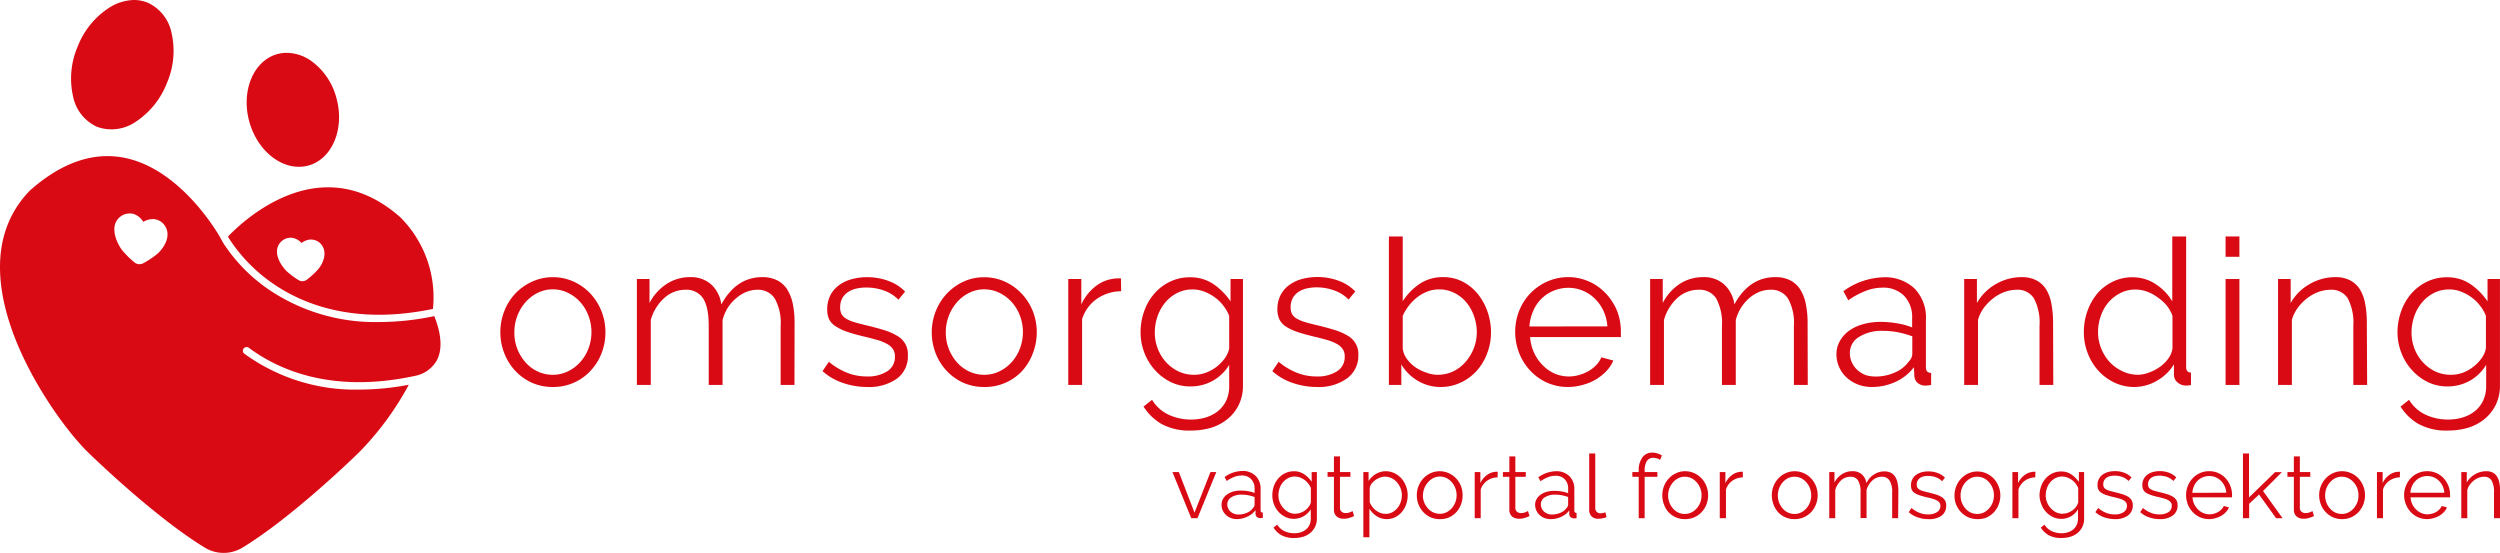 <svg id="Layer_1" data-name="Layer 1" xmlns="http://www.w3.org/2000/svg" viewBox="0 0 479.28 105.94"><defs><style>.cls-1{fill:#da0a15;}</style></defs><title>horizontal_red_inkl_tagline</title><path class="cls-1" d="M83.26,60.6c1.42,3.6,1.57,6.48.45,8.55a6.14,6.14,0,0,1-4,2.88c-15.84,3.46-26.15-1-32-5.35a.71.71,0,0,0-1,.14.69.69,0,0,0,.15,1,36.11,36.11,0,0,0,22,6.87,50.89,50.89,0,0,0,9.51-.93A56.75,56.75,0,0,1,69,86.55C67.71,87.84,55.82,99.32,46.46,105a6.94,6.94,0,0,1-7.17,0C29.93,99.32,18,87.84,16.71,86.55,13.52,83.44,7,75,3.13,65.46-.3,57-2.65,45.16,5.73,36.53c5.91-5.24,11.88-7.38,17.74-6.35,11.36,2,18.71,15.28,18.79,15.42l.11.21.37.68,0,0a31.83,31.83,0,0,0,8.89,9.09A36.41,36.41,0,0,0,72.7,61.74,51.61,51.61,0,0,0,83.26,60.6ZM30.06,48.75C31,48,33.26,45.3,31.41,43l0,0a2.85,2.85,0,0,0-2.07-1,3.5,3.5,0,0,0-1.87.54A3.46,3.46,0,0,0,25.56,41a3,3,0,0,0-2.62.64l0,0c-2.17,1.87-.33,5.38.58,6.45a17.41,17.41,0,0,0,2.33,2.27,1.53,1.53,0,0,0,.89.29,1.55,1.55,0,0,0,.66-.15A17.53,17.53,0,0,0,30.06,48.75Z"/><path class="cls-1" d="M76.76,41.67A21.66,21.66,0,0,1,83,59.22c-14.92,3.12-24.83-.86-30.54-4.77a30.63,30.63,0,0,1-8.77-9.08c1.6-1.69,8.87-8.84,18-9.42C67,35.6,72.1,37.53,76.76,41.67ZM60.84,51.79c1.1-1.17,2.19-3.62.48-5.22l0,0a2.62,2.62,0,0,0-2-.63,3.21,3.21,0,0,0-1.52.65,3,3,0,0,0-1.78-1,2.64,2.64,0,0,0-2.25.87l0,0c-1.83,2.06.57,5,1.26,5.6a14.68,14.68,0,0,0,2.28,1.68,1.34,1.34,0,0,0,.67.17,1.42,1.42,0,0,0,.77-.23A15.17,15.17,0,0,0,60.84,51.79Z"/><path class="cls-1" d="M64.48,18.73c1.65,5.9-.75,11.73-5.34,13s-9.68-2.46-11.33-8.36.76-11.72,5.35-13A6.87,6.87,0,0,1,55,10.13a8.26,8.26,0,0,1,4.85,1.69A12.71,12.71,0,0,1,64.48,18.73Z"/><path class="cls-1" d="M32.9,6.37a15.47,15.47,0,0,1-.9,9.54,15.59,15.59,0,0,1-6,7.45,8.17,8.17,0,0,1-7.4.95A8.13,8.13,0,0,1,14,18.45a15.51,15.51,0,0,1,.9-9.55,15.5,15.5,0,0,1,6.05-7.43A9.13,9.13,0,0,1,25.68,0,6.87,6.87,0,0,1,28.3.51,8.11,8.11,0,0,1,32.9,6.37Z"/><path class="cls-1" d="M228.38,99.35l-3.61-8.85H226l3,7.78,3.06-7.78h1.12l-3.61,8.85Z"/><path class="cls-1" d="M237.13,99.52a3.15,3.15,0,0,1-1.16-.21,2.94,2.94,0,0,1-.94-.59,2.61,2.61,0,0,1-.84-2,2.18,2.18,0,0,1,.27-1.07,2.7,2.7,0,0,1,.77-.85,4,4,0,0,1,1.17-.56,5.45,5.45,0,0,1,1.5-.19,8.22,8.22,0,0,1,1.38.12,6,6,0,0,1,1.24.34v-.8a2.54,2.54,0,0,0-.67-1.86,2.41,2.41,0,0,0-1.83-.69,4,4,0,0,0-1.4.27,6.83,6.83,0,0,0-1.44.78l-.41-.76a6,6,0,0,1,3.33-1.16,3.55,3.55,0,0,1,2.62.94,3.42,3.42,0,0,1,.95,2.58v4c0,.31.14.47.43.47v1a2.24,2.24,0,0,1-.45.05,1,1,0,0,1-.68-.22.81.81,0,0,1-.27-.61l0-.7a4,4,0,0,1-1.54,1.23A4.78,4.78,0,0,1,237.13,99.52Zm.27-.88a4.07,4.07,0,0,0,1.66-.34,2.73,2.73,0,0,0,1.15-.9,1,1,0,0,0,.23-.33.88.88,0,0,0,.08-.34V95.29a7.14,7.14,0,0,0-1.2-.34,6.75,6.75,0,0,0-1.27-.12,3.54,3.54,0,0,0-2,.51,1.55,1.55,0,0,0-.76,1.34,1.8,1.8,0,0,0,.16.77,2,2,0,0,0,.44.62,2.15,2.15,0,0,0,.67.41A2.12,2.12,0,0,0,237.4,98.64Z"/><path class="cls-1" d="M248.07,99.47a3.71,3.71,0,0,1-1.68-.38,4.46,4.46,0,0,1-1.31-1,4.68,4.68,0,0,1-.86-1.45,4.8,4.8,0,0,1-.3-1.68,5.46,5.46,0,0,1,.29-1.76,4.46,4.46,0,0,1,.85-1.47,4,4,0,0,1,1.3-1,3.69,3.69,0,0,1,1.67-.38,3.39,3.39,0,0,1,2,.57,5.44,5.44,0,0,1,1.43,1.44V90.5h1v8.89a3.64,3.64,0,0,1-.35,1.62,3.51,3.51,0,0,1-.94,1.18,4,4,0,0,1-1.37.72,6.14,6.14,0,0,1-1.68.23,4.88,4.88,0,0,1-2.46-.54,4.34,4.34,0,0,1-1.52-1.46l.72-.56a3.28,3.28,0,0,0,1.39,1.25,4.51,4.51,0,0,0,1.87.4,4.16,4.16,0,0,0,1.23-.18,3.14,3.14,0,0,0,1-.53,2.51,2.51,0,0,0,.69-.88,2.91,2.91,0,0,0,.25-1.25V97.64a3.82,3.82,0,0,1-3.24,1.83Zm.32-1a2.69,2.69,0,0,0,1-.19,3.1,3.1,0,0,0,.89-.5,3.16,3.16,0,0,0,.67-.7,2.11,2.11,0,0,0,.36-.8V93.57a3.26,3.26,0,0,0-.51-.88,3.45,3.45,0,0,0-.73-.7,4,4,0,0,0-.87-.46,2.89,2.89,0,0,0-.95-.17,2.75,2.75,0,0,0-1.33.32,3.31,3.31,0,0,0-1,.82,3.7,3.7,0,0,0-.62,1.16,4.18,4.18,0,0,0-.21,1.31,3.6,3.6,0,0,0,1,2.49,3.45,3.45,0,0,0,1,.76A2.9,2.9,0,0,0,248.39,98.5Z"/><path class="cls-1" d="M259.61,98.93l-.3.13a3.28,3.28,0,0,1-.45.17,5.25,5.25,0,0,1-.58.16,3.66,3.66,0,0,1-.68.06,2.34,2.34,0,0,1-.71-.1,1.71,1.71,0,0,1-.6-.31,1.61,1.61,0,0,1-.41-.54,1.73,1.73,0,0,1-.15-.75V91.41h-1.22V90.5h1.22v-3h1.16v3h2v.91h-2v6a.9.9,0,0,0,.35.72,1.15,1.15,0,0,0,.72.23,2.14,2.14,0,0,0,.87-.16,4.1,4.1,0,0,0,.47-.23Z"/><path class="cls-1" d="M265.91,99.52a3.53,3.53,0,0,1-2-.57,4.59,4.59,0,0,1-1.38-1.43V103h-1.16V90.5h1v1.71a4.34,4.34,0,0,1,1.41-1.35,3.75,3.75,0,0,1,3.57-.13,4.38,4.38,0,0,1,1.33,1,4.86,4.86,0,0,1,.87,1.48,4.76,4.76,0,0,1,.32,1.71,5.43,5.43,0,0,1-.29,1.77,4.55,4.55,0,0,1-.83,1.46,4,4,0,0,1-1.27,1A3.71,3.71,0,0,1,265.91,99.52Zm-.32-1a2.8,2.8,0,0,0,1.3-.3,3.3,3.3,0,0,0,1-.81,3.76,3.76,0,0,0,.64-1.14,3.93,3.93,0,0,0,.22-1.32,3.71,3.71,0,0,0-.95-2.5,3.2,3.2,0,0,0-1-.78,3.06,3.06,0,0,0-1.31-.29,2.63,2.63,0,0,0-.92.18,3.7,3.7,0,0,0-.9.48,3.38,3.38,0,0,0-.72.69,1.92,1.92,0,0,0-.36.85v2.71a3.77,3.77,0,0,0,.52.89,3.36,3.36,0,0,0,.71.7,3.28,3.28,0,0,0,.86.47A2.58,2.58,0,0,0,265.59,98.5Z"/><path class="cls-1" d="M276,99.52a4.23,4.23,0,0,1-1.76-.36,4.37,4.37,0,0,1-1.39-1,4.56,4.56,0,0,1-.91-1.46,4.93,4.93,0,0,1-.32-1.75,4.8,4.8,0,0,1,.33-1.77,4.7,4.7,0,0,1,.92-1.46,4.45,4.45,0,0,1,1.38-1,4.24,4.24,0,0,1,3.51,0,4.42,4.42,0,0,1,1.4,1,4.7,4.7,0,0,1,.92,1.46A4.8,4.8,0,0,1,280.4,95a4.73,4.73,0,0,1-.33,1.75,4.37,4.37,0,0,1-.9,1.46,4.42,4.42,0,0,1-1.4,1A4.32,4.32,0,0,1,276,99.52ZM272.78,95a3.74,3.74,0,0,0,1,2.5,3,3,0,0,0,2.26,1,2.79,2.79,0,0,0,1.25-.28,3.25,3.25,0,0,0,1-.76,3.64,3.64,0,0,0,.7-1.13,3.79,3.79,0,0,0,.26-1.4,3.72,3.72,0,0,0-.26-1.38,3.47,3.47,0,0,0-.7-1.14,3.13,3.13,0,0,0-1-.77,2.91,2.91,0,0,0-2.49,0,3.47,3.47,0,0,0-1,.78,3.84,3.84,0,0,0-1,2.55Z"/><path class="cls-1" d="M287.1,91.52a3.56,3.56,0,0,0-2,.64,3.28,3.28,0,0,0-1.23,1.68v5.51h-1.15V90.5h1.08v2.12a4,4,0,0,1,1.33-1.6,3.12,3.12,0,0,1,1.78-.58l.23,0Z"/><path class="cls-1" d="M293.23,98.93l-.29.13a4.05,4.05,0,0,1-.46.17,5.71,5.71,0,0,1-.57.16,3.82,3.82,0,0,1-.68.06,2.46,2.46,0,0,1-.72-.1,1.75,1.75,0,0,1-.59-.31,1.49,1.49,0,0,1-.41-.54,1.73,1.73,0,0,1-.15-.75V91.41h-1.23V90.5h1.23v-3h1.15v3h2v.91h-2v6a.9.9,0,0,0,.35.72,1.15,1.15,0,0,0,.72.23,2.14,2.14,0,0,0,.87-.16,3.71,3.71,0,0,0,.48-.23Z"/><path class="cls-1" d="M297.24,99.52a3.15,3.15,0,0,1-1.16-.21,2.79,2.79,0,0,1-.93-.59,2.53,2.53,0,0,1-.62-.87,2.65,2.65,0,0,1-.23-1.08,2.09,2.09,0,0,1,.28-1.07,2.55,2.55,0,0,1,.76-.85,4,4,0,0,1,1.17-.56,5.5,5.5,0,0,1,1.5-.19,8.22,8.22,0,0,1,1.38.12,6,6,0,0,1,1.24.34v-.8A2.54,2.54,0,0,0,300,91.9a2.41,2.41,0,0,0-1.83-.69,3.9,3.9,0,0,0-1.39.27,6.65,6.65,0,0,0-1.45.78l-.41-.76a6,6,0,0,1,3.33-1.16,3.55,3.55,0,0,1,2.62.94,3.42,3.42,0,0,1,.95,2.58v4c0,.31.15.47.43.47v1a2.16,2.16,0,0,1-.44.05,1,1,0,0,1-.69-.22.85.85,0,0,1-.27-.61l0-.7a4,4,0,0,1-1.54,1.23A4.78,4.78,0,0,1,297.24,99.52Zm.28-.88a4.06,4.06,0,0,0,1.65-.34,2.73,2.73,0,0,0,1.15-.9,1,1,0,0,0,.23-.33.88.88,0,0,0,.08-.34V95.29a7.14,7.14,0,0,0-1.2-.34,6.67,6.67,0,0,0-1.27-.12,3.54,3.54,0,0,0-2,.51,1.55,1.55,0,0,0-.76,1.34,1.8,1.8,0,0,0,.16.77,2,2,0,0,0,.44.62,2.15,2.15,0,0,0,.67.41A2.13,2.13,0,0,0,297.52,98.64Z"/><path class="cls-1" d="M304.67,86.94h1.16V97.35a1.06,1.06,0,0,0,.27.77,1,1,0,0,0,.77.28,2.69,2.69,0,0,0,.44-.05,2.89,2.89,0,0,0,.47-.14l.21.94a4.72,4.72,0,0,1-1.6.3,1.74,1.74,0,0,1-1.26-.45,1.71,1.71,0,0,1-.46-1.26Z"/><path class="cls-1" d="M314.16,99.35V91.41h-1.22V90.5h1.22v-.24a4.14,4.14,0,0,1,.7-2.56,2.24,2.24,0,0,1,1.9-.93,3.2,3.2,0,0,1,1,.16,2.91,2.91,0,0,1,.85.4l-.36.84a1.51,1.51,0,0,0-.58-.29,2.5,2.5,0,0,0-.71-.11,1.4,1.4,0,0,0-1.24.63,3.29,3.29,0,0,0-.42,1.82v.28h2.44v.91h-2.44v7.94Z"/><path class="cls-1" d="M323,99.52a4.24,4.24,0,0,1-1.77-.36,4.49,4.49,0,0,1-1.39-1A4.56,4.56,0,0,1,319,96.7a4.93,4.93,0,0,1-.32-1.75,4.8,4.8,0,0,1,.33-1.77,4.7,4.7,0,0,1,.92-1.46,4.37,4.37,0,0,1,1.39-1,4,4,0,0,1,1.75-.38,4.15,4.15,0,0,1,1.76.38,4.49,4.49,0,0,1,1.39,1,4.7,4.7,0,0,1,.92,1.46,4.8,4.8,0,0,1,.33,1.77,4.93,4.93,0,0,1-.32,1.75,4.56,4.56,0,0,1-.91,1.46,4.42,4.42,0,0,1-1.4,1A4.31,4.31,0,0,1,323,99.52ZM319.8,95a3.74,3.74,0,0,0,.95,2.5,3,3,0,0,0,1,.76,2.93,2.93,0,0,0,1.25.27,2.82,2.82,0,0,0,1.25-.28,3.32,3.32,0,0,0,1-.76,3.64,3.64,0,0,0,.7-1.13,3.79,3.79,0,0,0,.26-1.4,3.72,3.72,0,0,0-.26-1.38,3.47,3.47,0,0,0-.7-1.14,3.2,3.2,0,0,0-1-.77,3,3,0,0,0-1.25-.28,2.86,2.86,0,0,0-1.24.28,3.23,3.23,0,0,0-1,.78,3.69,3.69,0,0,0-.7,1.14A3.88,3.88,0,0,0,319.8,95Z"/><path class="cls-1" d="M334.12,91.52a3.58,3.58,0,0,0-2,.64,3.28,3.28,0,0,0-1.23,1.68v5.51H329.7V90.5h1.08v2.12a4.13,4.13,0,0,1,1.33-1.6,3.13,3.13,0,0,1,1.79-.58l.22,0Z"/><path class="cls-1" d="M344,99.52a4.23,4.23,0,0,1-1.76-.36,4.37,4.37,0,0,1-1.39-1A4.56,4.56,0,0,1,340,96.7a4.93,4.93,0,0,1-.32-1.75,4.8,4.8,0,0,1,.33-1.77,4.7,4.7,0,0,1,.92-1.46,4.45,4.45,0,0,1,1.38-1,4.24,4.24,0,0,1,3.51,0,4.42,4.42,0,0,1,1.4,1,4.7,4.7,0,0,1,.92,1.46,4.8,4.8,0,0,1,.33,1.77,4.73,4.73,0,0,1-.33,1.75,4.37,4.37,0,0,1-.9,1.46,4.53,4.53,0,0,1-1.4,1A4.32,4.32,0,0,1,344,99.52ZM340.83,95a3.74,3.74,0,0,0,.95,2.5,2.85,2.85,0,0,0,1,.76,2.91,2.91,0,0,0,1.24.27,2.79,2.79,0,0,0,1.25-.28,3.25,3.25,0,0,0,1-.76,3.64,3.64,0,0,0,.7-1.13,3.79,3.79,0,0,0,.26-1.4,3.72,3.72,0,0,0-.26-1.38,3.47,3.47,0,0,0-.7-1.14,3.13,3.13,0,0,0-1-.77,2.91,2.91,0,0,0-2.49,0,3.47,3.47,0,0,0-1,.78,3.84,3.84,0,0,0-.95,2.55Z"/><path class="cls-1" d="M363.9,99.35h-1.15V94.41a4.1,4.1,0,0,0-.5-2.28,1.64,1.64,0,0,0-1.46-.73,2.56,2.56,0,0,0-1,.18,2.93,2.93,0,0,0-.83.53,3.53,3.53,0,0,0-.67.81,3.83,3.83,0,0,0-.45,1v5.4h-1.15V94.41a4.24,4.24,0,0,0-.48-2.3,1.62,1.62,0,0,0-1.46-.71,2.65,2.65,0,0,0-1.79.69,4,4,0,0,0-1.12,1.84v5.42h-1.15V90.5h1v2a4.17,4.17,0,0,1,1.43-1.59,3.53,3.53,0,0,1,2-.57A2.53,2.53,0,0,1,357,91a2.77,2.77,0,0,1,.82,1.65,3.79,3.79,0,0,1,3.42-2.28,2.74,2.74,0,0,1,1.27.27,2.22,2.22,0,0,1,.83.78,3.59,3.59,0,0,1,.46,1.21,8.25,8.25,0,0,1,.14,1.57Z"/><path class="cls-1" d="M369.63,99.52a6.08,6.08,0,0,1-2-.34,4.69,4.69,0,0,1-1.7-1l.52-.79a5.61,5.61,0,0,0,1.53.92,4.29,4.29,0,0,0,1.65.31,3,3,0,0,0,1.71-.44A1.37,1.37,0,0,0,372,97a1.1,1.1,0,0,0-.17-.62,1.43,1.43,0,0,0-.5-.43,3.34,3.34,0,0,0-.84-.33c-.33-.1-.72-.2-1.16-.3s-1-.25-1.33-.37a4.17,4.17,0,0,1-.92-.43,1.48,1.48,0,0,1-.55-.59,2,2,0,0,1-.17-.87,2.5,2.5,0,0,1,.26-1.18,2.4,2.4,0,0,1,.71-.84,3.46,3.46,0,0,1,1.06-.5,4.83,4.83,0,0,1,1.28-.17,5,5,0,0,1,1.85.33,3.68,3.68,0,0,1,1.35.88l-.56.68a3.14,3.14,0,0,0-1.2-.77,4.28,4.28,0,0,0-1.47-.25,3.76,3.76,0,0,0-.85.09,2,2,0,0,0-.69.3,1.46,1.46,0,0,0-.47.52,1.56,1.56,0,0,0-.17.74,1.22,1.22,0,0,0,.12.58,1.09,1.09,0,0,0,.39.38,3.25,3.25,0,0,0,.69.29c.28.08.61.17,1,.26.57.14,1.07.27,1.5.41a4.54,4.54,0,0,1,1.08.48,2,2,0,0,1,.65.66,1.88,1.88,0,0,1,.22,1,2.32,2.32,0,0,1-.93,1.94A4.12,4.12,0,0,1,369.63,99.52Z"/><path class="cls-1" d="M379.08,99.52a4.23,4.23,0,0,1-1.76-.36,4.37,4.37,0,0,1-1.39-1A4.56,4.56,0,0,1,375,96.7,4.72,4.72,0,0,1,374.7,95a4.8,4.8,0,0,1,.33-1.77,4.7,4.7,0,0,1,.92-1.46,4.45,4.45,0,0,1,1.38-1,4.07,4.07,0,0,1,1.75-.38,4.12,4.12,0,0,1,1.76.38,4.42,4.42,0,0,1,1.4,1,4.67,4.67,0,0,1,.91,1.46,4.61,4.61,0,0,1,.34,1.77,4.73,4.73,0,0,1-.33,1.75,4.43,4.43,0,0,1-2.3,2.46A4.32,4.32,0,0,1,379.08,99.52ZM375.87,95a3.67,3.67,0,0,0,.94,2.5,3,3,0,0,0,1,.76,3,3,0,0,0,1.25.27,2.79,2.79,0,0,0,1.25-.28,3.36,3.36,0,0,0,1-.76,3.84,3.84,0,0,0,.7-1.13,3.78,3.78,0,0,0,.25-1.4,3.72,3.72,0,0,0-.25-1.38,3.64,3.64,0,0,0-.7-1.14,3.24,3.24,0,0,0-1-.77,2.91,2.91,0,0,0-2.49,0,3.47,3.47,0,0,0-1,.78,3.71,3.71,0,0,0-.95,2.55Z"/><path class="cls-1" d="M390.18,91.52a3.61,3.61,0,0,0-2,.64,3.32,3.32,0,0,0-1.22,1.68v5.51h-1.16V90.5h1.09v2.12a4,4,0,0,1,1.33-1.6,3.1,3.1,0,0,1,1.78-.58l.22,0Z"/><path class="cls-1" d="M395.18,99.47a3.69,3.69,0,0,1-1.67-.38,4.34,4.34,0,0,1-1.31-1,4.5,4.5,0,0,1-.86-1.45A4.81,4.81,0,0,1,391,95a5.21,5.21,0,0,1,.3-1.76,4.62,4.62,0,0,1,.84-1.47,4.12,4.12,0,0,1,1.3-1,3.74,3.74,0,0,1,1.68-.38,3.41,3.41,0,0,1,2,.57,5.6,5.6,0,0,1,1.43,1.44V90.5h1v8.89a3.43,3.43,0,0,1-1.28,2.8,4,4,0,0,1-1.38.72,6,6,0,0,1-1.67.23,4.94,4.94,0,0,1-2.47-.54,4.39,4.39,0,0,1-1.51-1.46l.72-.56a3.22,3.22,0,0,0,1.39,1.25,4.51,4.51,0,0,0,1.87.4,4,4,0,0,0,1.22-.18,3.09,3.09,0,0,0,1-.53,2.6,2.6,0,0,0,.68-.88,2.91,2.91,0,0,0,.26-1.25V97.64A3.76,3.76,0,0,1,397,99,3.69,3.69,0,0,1,395.18,99.47Zm.32-1a2.74,2.74,0,0,0,1-.19,3.24,3.24,0,0,0,.89-.5,3.16,3.16,0,0,0,.67-.7,2.28,2.28,0,0,0,.36-.8V93.57a3.88,3.88,0,0,0-.51-.88,3.71,3.71,0,0,0-.73-.7,4.34,4.34,0,0,0-.88-.46,2.84,2.84,0,0,0-2.28.15,3.15,3.15,0,0,0-1,.82,3.7,3.7,0,0,0-.62,1.16,4.18,4.18,0,0,0-.21,1.31,3.6,3.6,0,0,0,1,2.49,3.53,3.53,0,0,0,1,.76A3,3,0,0,0,395.5,98.5Z"/><path class="cls-1" d="M405.41,99.52a6.08,6.08,0,0,1-2-.34,4.77,4.77,0,0,1-1.7-1l.53-.79a5.57,5.57,0,0,0,1.52.92,4.38,4.38,0,0,0,1.66.31,3,3,0,0,0,1.71-.44,1.38,1.38,0,0,0,.63-1.23,1,1,0,0,0-.17-.62,1.43,1.43,0,0,0-.5-.43,3.41,3.41,0,0,0-.83-.33c-.34-.1-.72-.2-1.17-.3s-.95-.25-1.32-.37a4.27,4.27,0,0,1-.93-.43,1.52,1.52,0,0,1-.54-.59,1.87,1.87,0,0,1-.18-.87,2.63,2.63,0,0,1,.26-1.18,2.54,2.54,0,0,1,.72-.84,3.4,3.4,0,0,1,1.05-.5,4.83,4.83,0,0,1,1.28-.17,5,5,0,0,1,1.86.33,3.72,3.72,0,0,1,1.34.88l-.56.68a3.14,3.14,0,0,0-1.2-.77,4.28,4.28,0,0,0-1.47-.25,3.76,3.76,0,0,0-.85.09,2,2,0,0,0-.69.3,1.45,1.45,0,0,0-.64,1.26,1.22,1.22,0,0,0,.12.58,1.09,1.09,0,0,0,.39.38,3.77,3.77,0,0,0,.69.29c.28.08.62.17,1,.26.57.14,1.07.27,1.5.41a4.54,4.54,0,0,1,1.08.48,1.89,1.89,0,0,1,.66.66,2,2,0,0,1,.22,1,2.33,2.33,0,0,1-.94,1.94A4.08,4.08,0,0,1,405.41,99.52Z"/><path class="cls-1" d="M414,99.52a6.08,6.08,0,0,1-2-.34,4.77,4.77,0,0,1-1.7-1l.53-.79a5.57,5.57,0,0,0,1.52.92,4.38,4.38,0,0,0,1.66.31,3,3,0,0,0,1.71-.44,1.38,1.38,0,0,0,.63-1.23,1,1,0,0,0-.17-.62,1.43,1.43,0,0,0-.5-.43,3.41,3.41,0,0,0-.83-.33c-.33-.1-.72-.2-1.16-.3s-1-.25-1.33-.37a4.27,4.27,0,0,1-.93-.43,1.52,1.52,0,0,1-.54-.59,1.87,1.87,0,0,1-.18-.87,2.63,2.63,0,0,1,.26-1.18,2.54,2.54,0,0,1,.72-.84,3.4,3.4,0,0,1,1.05-.5,4.83,4.83,0,0,1,1.28-.17,5,5,0,0,1,1.86.33,3.72,3.72,0,0,1,1.34.88l-.56.68a3.14,3.14,0,0,0-1.2-.77,4.28,4.28,0,0,0-1.47-.25,3.82,3.82,0,0,0-.85.09,2,2,0,0,0-.69.3,1.45,1.45,0,0,0-.64,1.26,1.22,1.22,0,0,0,.12.58,1.09,1.09,0,0,0,.39.38,3.77,3.77,0,0,0,.69.29c.28.08.62.17,1,.26.57.14,1.07.27,1.5.41a4.54,4.54,0,0,1,1.08.48,1.89,1.89,0,0,1,.66.66,2,2,0,0,1,.22,1,2.33,2.33,0,0,1-.94,1.94A4.08,4.08,0,0,1,414,99.52Z"/><path class="cls-1" d="M423.54,99.52a4.32,4.32,0,0,1-1.78-.36,4.4,4.4,0,0,1-1.4-1,4.49,4.49,0,0,1-.93-1.47,4.77,4.77,0,0,1-.33-1.78,4.64,4.64,0,0,1,1.25-3.21,4.36,4.36,0,0,1,1.4-1,4.22,4.22,0,0,1,1.77-.37,4.17,4.17,0,0,1,1.78.37,4.06,4.06,0,0,1,1.38,1,4.42,4.42,0,0,1,.9,1.45,4.55,4.55,0,0,1,.33,1.73v.27a.71.71,0,0,1,0,.19h-7.58a3.57,3.57,0,0,0,.33,1.32,3.71,3.71,0,0,0,.72,1,3.13,3.13,0,0,0,1,.69,3,3,0,0,0,1.22.25,3.12,3.12,0,0,0,.85-.12,3.87,3.87,0,0,0,.78-.32,3.18,3.18,0,0,0,.65-.51,2,2,0,0,0,.44-.65l1,.27a2.74,2.74,0,0,1-.58.89,3.71,3.71,0,0,1-.86.7,4.26,4.26,0,0,1-1.09.46A4.63,4.63,0,0,1,423.54,99.52Zm3.26-5.06a3.41,3.41,0,0,0-.33-1.3,3.72,3.72,0,0,0-.71-1,3.27,3.27,0,0,0-1-.66,3.07,3.07,0,0,0-1.21-.24,3.21,3.21,0,0,0-1.23.24,3.09,3.09,0,0,0-1.7,1.68,3.71,3.71,0,0,0-.32,1.3Z"/><path class="cls-1" d="M436.36,99.35l-3.27-4.54-1.9,1.77v2.77H430V86.94h1.16v8.43l5-4.86h1.31l-3.62,3.62,3.75,5.22Z"/><path class="cls-1" d="M443.63,98.93l-.3.13a3.28,3.28,0,0,1-.45.17,5.71,5.71,0,0,1-.57.16,3.85,3.85,0,0,1-.69.06,2.44,2.44,0,0,1-.71-.1,1.66,1.66,0,0,1-.59-.31,1.49,1.49,0,0,1-.41-.54,1.73,1.73,0,0,1-.15-.75V91.41h-1.23V90.5h1.23v-3h1.15v3h2v.91h-2v6a.9.9,0,0,0,.35.72,1.15,1.15,0,0,0,.72.23,2.14,2.14,0,0,0,.87-.16,2.84,2.84,0,0,0,.47-.23Z"/><path class="cls-1" d="M449,99.52a4.24,4.24,0,0,1-1.77-.36,4.45,4.45,0,0,1-1.38-1,4.39,4.39,0,0,1-.91-1.46,4.73,4.73,0,0,1-.33-1.75,4.8,4.8,0,0,1,.33-1.77,4.89,4.89,0,0,1,.92-1.46,4.49,4.49,0,0,1,1.39-1,4,4,0,0,1,1.75-.38,4.15,4.15,0,0,1,1.76.38,4.37,4.37,0,0,1,1.39,1,4.7,4.7,0,0,1,.92,1.46,4.8,4.8,0,0,1,.33,1.77,4.93,4.93,0,0,1-.32,1.75,4.56,4.56,0,0,1-.91,1.46,4.49,4.49,0,0,1-1.39,1A4.32,4.32,0,0,1,449,99.52ZM445.76,95a3.67,3.67,0,0,0,.94,2.5,3,3,0,0,0,1,.76,3,3,0,0,0,1.25.27,2.82,2.82,0,0,0,1.25-.28,3.49,3.49,0,0,0,1-.76,4.06,4.06,0,0,0,.7-1.13,4,4,0,0,0,.25-1.4,3.93,3.93,0,0,0-.25-1.38,3.84,3.84,0,0,0-.7-1.14,3.35,3.35,0,0,0-1-.77,3,3,0,0,0-1.25-.28,2.89,2.89,0,0,0-1.24.28,3.23,3.23,0,0,0-1,.78,3.69,3.69,0,0,0-.7,1.14A3.88,3.88,0,0,0,445.76,95Z"/><path class="cls-1" d="M460.07,91.52a3.61,3.61,0,0,0-2,.64,3.21,3.21,0,0,0-1.22,1.68v5.51h-1.16V90.5h1.09v2.12a4,4,0,0,1,1.33-1.6,3.07,3.07,0,0,1,1.78-.58l.22,0Z"/><path class="cls-1" d="M465.34,99.52a4.36,4.36,0,0,1-1.78-.36,4.52,4.52,0,0,1-1.4-1,4.81,4.81,0,0,1-1.26-3.25,4.49,4.49,0,0,1,.34-1.76,4.62,4.62,0,0,1,.91-1.45,4.3,4.3,0,0,1,1.41-1,4.42,4.42,0,0,1,3.54,0,4.2,4.2,0,0,1,1.39,1,4.68,4.68,0,0,1,1.22,3.18v.27a.71.71,0,0,1,0,.19h-7.58a4,4,0,0,0,.33,1.32,3.71,3.71,0,0,0,.72,1,3.17,3.17,0,0,0,1,.69,2.91,2.91,0,0,0,1.21.25,3.06,3.06,0,0,0,.85-.12,3.44,3.44,0,0,0,.78-.32,2.93,2.93,0,0,0,.65-.51,2,2,0,0,0,.44-.65l1,.27a2.71,2.71,0,0,1-.57.89,4,4,0,0,1-.87.7,4.26,4.26,0,0,1-1.09.46A4.58,4.58,0,0,1,465.34,99.52Zm3.27-5.06a3.61,3.61,0,0,0-.34-1.3,3.52,3.52,0,0,0-.71-1,3.22,3.22,0,0,0-1-.66,3.22,3.22,0,0,0-2.44,0,3.05,3.05,0,0,0-1,.66,3.31,3.31,0,0,0-.7,1,3.94,3.94,0,0,0-.32,1.3Z"/><path class="cls-1" d="M479.28,99.35h-1.15V94.41a4.34,4.34,0,0,0-.47-2.3,1.59,1.59,0,0,0-1.44-.71,3,3,0,0,0-1,.18,3.5,3.5,0,0,0-.94.53,4.29,4.29,0,0,0-.78.81,3.26,3.26,0,0,0-.49,1v5.42h-1.15V90.5h1.05v2a4,4,0,0,1,1.56-1.56,4.2,4.2,0,0,1,2.2-.6,2.64,2.64,0,0,1,1.24.27,2.14,2.14,0,0,1,.81.77,3.59,3.59,0,0,1,.45,1.21,8.49,8.49,0,0,1,.13,1.58Z"/><path class="cls-1" d="M106,74.19a9.76,9.76,0,0,1-4.06-.83,10,10,0,0,1-3.18-2.29,10.39,10.39,0,0,1-2.08-3.35,11.09,11.09,0,0,1,0-8.07,10.49,10.49,0,0,1,2.1-3.36A10.29,10.29,0,0,1,102,54a9.38,9.38,0,0,1,4-.86,9.49,9.49,0,0,1,4,.86,10.15,10.15,0,0,1,3.2,2.3,10.69,10.69,0,0,1,2.11,3.36,11,11,0,0,1,.76,4.05,11.07,11.07,0,0,1-.74,4,10.42,10.42,0,0,1-2.09,3.35A9.7,9.7,0,0,1,106,74.19ZM98.61,63.74a8.45,8.45,0,0,0,.58,3.18,8.59,8.59,0,0,0,1.58,2.57,7,7,0,0,0,2.34,1.74,6.67,6.67,0,0,0,2.87.62,6.51,6.51,0,0,0,2.86-.64,7.53,7.53,0,0,0,2.36-1.75,8.29,8.29,0,0,0,1.6-2.6,8.89,8.89,0,0,0,0-6.37,8.16,8.16,0,0,0-1.6-2.62,7.53,7.53,0,0,0-2.36-1.75,6.51,6.51,0,0,0-2.86-.65,6.41,6.41,0,0,0-2.85.65,7.59,7.59,0,0,0-2.34,1.77,8.55,8.55,0,0,0-1.6,2.63A8.84,8.84,0,0,0,98.61,63.74Z"/><path class="cls-1" d="M152.31,73.8h-2.65V62.46a9.55,9.55,0,0,0-1.13-5.23,3.8,3.8,0,0,0-3.36-1.68A5.79,5.79,0,0,0,143,56a6.78,6.78,0,0,0-1.91,1.21A8.2,8.2,0,0,0,139.52,59a8.92,8.92,0,0,0-1,2.36V73.8h-2.65V62.46q0-3.63-1.09-5.27a3.77,3.77,0,0,0-3.36-1.64,6,6,0,0,0-4.09,1.6,8.81,8.81,0,0,0-2.57,4.21V73.8h-2.66V53.49h2.42v4.6a9.54,9.54,0,0,1,3.28-3.65,8.1,8.1,0,0,1,4.48-1.31,5.8,5.8,0,0,1,4.12,1.45,6.34,6.34,0,0,1,1.89,3.78q2.85-5.22,7.84-5.23a6.12,6.12,0,0,1,2.9.63,4.86,4.86,0,0,1,1.91,1.77A8.34,8.34,0,0,1,152,58.3a18.12,18.12,0,0,1,.33,3.61Z"/><path class="cls-1" d="M166.23,74.19a14.17,14.17,0,0,1-4.64-.78,11.08,11.08,0,0,1-3.9-2.26l1.21-1.79a13.12,13.12,0,0,0,3.49,2.1,10.19,10.19,0,0,0,3.8.71,6.87,6.87,0,0,0,3.92-1,3.2,3.2,0,0,0,1.46-2.83,2.45,2.45,0,0,0-.39-1.42,3.25,3.25,0,0,0-1.15-1,8.52,8.52,0,0,0-1.91-.76c-.76-.22-1.66-.45-2.67-.69-1.17-.28-2.18-.57-3-.85a9.23,9.23,0,0,1-2.13-1A3.44,3.44,0,0,1,159,61.31a4.34,4.34,0,0,1-.41-2,5.87,5.87,0,0,1,.6-2.7,5.44,5.44,0,0,1,1.64-1.92,7.35,7.35,0,0,1,2.42-1.16,11.17,11.17,0,0,1,2.94-.39,11.53,11.53,0,0,1,4.25.76,8.41,8.41,0,0,1,3.08,2l-1.28,1.56a7.16,7.16,0,0,0-2.75-1.75,9.89,9.89,0,0,0-3.38-.59,8.56,8.56,0,0,0-2,.22,4.7,4.7,0,0,0-1.58.68,3.4,3.4,0,0,0-1.07,1.19,3.53,3.53,0,0,0-.39,1.7,2.81,2.81,0,0,0,.27,1.32,2.38,2.38,0,0,0,.9.88,7,7,0,0,0,1.58.66c.64.2,1.41.4,2.32.61,1.3.31,2.44.62,3.43.93a10.88,10.88,0,0,1,2.48,1.1,4,4,0,0,1,2,3.7A5.32,5.32,0,0,1,172,72.56,9.28,9.28,0,0,1,166.23,74.19Z"/><path class="cls-1" d="M188.7,74.19a9.76,9.76,0,0,1-4.06-.83,10,10,0,0,1-3.18-2.29,10.42,10.42,0,0,1-2.09-3.35,11.07,11.07,0,0,1-.74-4,11,11,0,0,1,.76-4.05,10.69,10.69,0,0,1,2.11-3.36,10.29,10.29,0,0,1,3.18-2.3,9.38,9.38,0,0,1,4-.86,9.49,9.49,0,0,1,4,.86,10.15,10.15,0,0,1,3.2,2.3A10.69,10.69,0,0,1,198,59.65a11,11,0,0,1,.76,4.05,11.07,11.07,0,0,1-.74,4A10.42,10.42,0,0,1,196,71.07a9.7,9.7,0,0,1-7.27,3.12Zm-7.38-10.45a8.45,8.45,0,0,0,.59,3.18,8.59,8.59,0,0,0,1.58,2.57,7,7,0,0,0,2.34,1.74,6.67,6.67,0,0,0,2.87.62,6.54,6.54,0,0,0,2.86-.64,7.64,7.64,0,0,0,2.36-1.75,8.29,8.29,0,0,0,1.6-2.6,8.89,8.89,0,0,0,0-6.37,8.16,8.16,0,0,0-1.6-2.62,7.64,7.64,0,0,0-2.36-1.75,6.55,6.55,0,0,0-2.86-.65,6.41,6.41,0,0,0-2.85.65,7.47,7.47,0,0,0-2.34,1.77,8.55,8.55,0,0,0-1.6,2.63A8.85,8.85,0,0,0,181.32,63.74Z"/><path class="cls-1" d="M214.94,55.83a8.31,8.31,0,0,0-4.68,1.48,7.5,7.5,0,0,0-2.81,3.86V73.8H204.8V53.49h2.5v4.87a9.29,9.29,0,0,1,3-3.67,7.07,7.07,0,0,1,4.1-1.32,2.35,2.35,0,0,1,.5,0Z"/><path class="cls-1" d="M228.2,74.08a8.47,8.47,0,0,1-3.84-.88,9.91,9.91,0,0,1-3-2.32,10.55,10.55,0,0,1-2-3.32,10.81,10.81,0,0,1-.7-3.86,11.85,11.85,0,0,1,.68-4,10.42,10.42,0,0,1,1.93-3.38,9.35,9.35,0,0,1,3-2.3,8.59,8.59,0,0,1,3.84-.86,7.87,7.87,0,0,1,4.53,1.31,12.52,12.52,0,0,1,3.27,3.3V53.49h2.38V73.88a8.22,8.22,0,0,1-.8,3.73,8.05,8.05,0,0,1-2.14,2.71A9.22,9.22,0,0,1,232.2,82a13.4,13.4,0,0,1-3.84.54,11.12,11.12,0,0,1-5.66-1.25,9.94,9.94,0,0,1-3.47-3.35l1.64-1.29a7.31,7.31,0,0,0,3.2,2.87,10.1,10.1,0,0,0,4.29.91,9.59,9.59,0,0,0,2.81-.4,7.22,7.22,0,0,0,2.32-1.21,5.8,5.8,0,0,0,1.58-2,6.63,6.63,0,0,0,.58-2.87v-4a8.53,8.53,0,0,1-3.2,3.08A8.64,8.64,0,0,1,228.2,74.08Zm.74-2.23a6.54,6.54,0,0,0,2.3-.42,7.86,7.86,0,0,0,3.59-2.77,4.93,4.93,0,0,0,.82-1.84V60.54a8.18,8.18,0,0,0-1.17-2,7.71,7.71,0,0,0-1.68-1.6,8.4,8.4,0,0,0-2-1.06,6.24,6.24,0,0,0-2.16-.39,6.41,6.41,0,0,0-3.06.73,7.21,7.21,0,0,0-2.28,1.89,8.38,8.38,0,0,0-1.43,2.65,9.7,9.7,0,0,0-.48,3,8.43,8.43,0,0,0,.58,3.12,8.16,8.16,0,0,0,1.62,2.6,7.81,7.81,0,0,0,2.4,1.75A6.85,6.85,0,0,0,228.94,71.85Z"/><path class="cls-1" d="M252.46,74.19a14.13,14.13,0,0,1-4.64-.78,11.08,11.08,0,0,1-3.9-2.26l1.21-1.79a13,13,0,0,0,3.49,2.1,10.19,10.19,0,0,0,3.8.71,6.9,6.9,0,0,0,3.92-1,3.2,3.2,0,0,0,1.46-2.83,2.45,2.45,0,0,0-.39-1.42,3.25,3.25,0,0,0-1.15-1,8.72,8.72,0,0,0-1.91-.76q-1.15-.33-2.67-.69c-1.17-.28-2.18-.57-3-.85a9.23,9.23,0,0,1-2.13-1,3.55,3.55,0,0,1-1.25-1.34,4.47,4.47,0,0,1-.41-2,5.87,5.87,0,0,1,.61-2.7,5.44,5.44,0,0,1,1.64-1.92,7.35,7.35,0,0,1,2.42-1.16,11.17,11.17,0,0,1,2.94-.39,11.53,11.53,0,0,1,4.25.76,8.5,8.5,0,0,1,3.08,2l-1.29,1.56a7.09,7.09,0,0,0-2.75-1.75,9.79,9.79,0,0,0-3.37-.59,8.56,8.56,0,0,0-1.95.22,4.7,4.7,0,0,0-1.58.68,3.4,3.4,0,0,0-1.07,1.19,3.53,3.53,0,0,0-.39,1.7,2.81,2.81,0,0,0,.27,1.32,2.31,2.31,0,0,0,.9.88,7,7,0,0,0,1.58.66c.64.2,1.41.4,2.32.61,1.3.31,2.44.62,3.43.93a11.08,11.08,0,0,1,2.48,1.1,4,4,0,0,1,2,3.7,5.32,5.32,0,0,1-2.15,4.45A9.28,9.28,0,0,1,252.46,74.19Z"/><path class="cls-1" d="M276.21,74.19a8.49,8.49,0,0,1-4.43-1.2,9,9,0,0,1-3.13-3.12V73.8h-2.38V45.33h2.65V57.74a11.71,11.71,0,0,1,3.27-3.34,7.92,7.92,0,0,1,4.45-1.27,8.06,8.06,0,0,1,3.84.9,9.17,9.17,0,0,1,2.89,2.4,11.32,11.32,0,0,1,1.83,3.39,12,12,0,0,1,.64,3.88,11,11,0,0,1-.74,4.06,10.6,10.6,0,0,1-2,3.33A9.48,9.48,0,0,1,280,73.36,8.9,8.9,0,0,1,276.21,74.19Zm-.62-2.34a6.77,6.77,0,0,0,3.06-.68A7.47,7.47,0,0,0,281,69.34a9.05,9.05,0,0,0,1.56-2.61,8.52,8.52,0,0,0,.56-3,9.18,9.18,0,0,0-.52-3.08A8.51,8.51,0,0,0,281.14,58a7,7,0,0,0-2.3-1.83,6.34,6.34,0,0,0-2.94-.69,6.22,6.22,0,0,0-2.26.41A7.72,7.72,0,0,0,271.69,57a8.71,8.71,0,0,0-1.6,1.61,10.46,10.46,0,0,0-1.17,1.93v6.32a4.24,4.24,0,0,0,.84,2,7,7,0,0,0,1.63,1.58,8.77,8.77,0,0,0,2.07,1A6.17,6.17,0,0,0,275.59,71.85Z"/><path class="cls-1" d="M300.66,74.19a9.87,9.87,0,0,1-4.07-.83,10,10,0,0,1-3.22-2.3,10.77,10.77,0,0,1-2.13-3.38,11.09,11.09,0,0,1-.76-4.09,10.87,10.87,0,0,1,.76-4,10.5,10.5,0,0,1,2.11-3.32A10.17,10.17,0,0,1,296.57,54a9.9,9.9,0,0,1,11.31,2.28A10.93,10.93,0,0,1,310,59.57a10.78,10.78,0,0,1,.74,4v.62a1.86,1.86,0,0,1,0,.43h-17.4a8.56,8.56,0,0,0,.76,3,8.09,8.09,0,0,0,1.66,2.4A7.47,7.47,0,0,0,298,71.6a7,7,0,0,0,4.74.29,7.74,7.74,0,0,0,1.79-.74A6.6,6.6,0,0,0,306,70a4.78,4.78,0,0,0,1-1.5l2.3.62a6.67,6.67,0,0,1-1.32,2,9.45,9.45,0,0,1-4.49,2.65A10.71,10.71,0,0,1,300.66,74.19Zm7.49-11.62a8.23,8.23,0,0,0-.76-3,8,8,0,0,0-1.64-2.32,7.15,7.15,0,0,0-2.3-1.52,7.05,7.05,0,0,0-2.79-.55,7.38,7.38,0,0,0-5.13,2.07,7.45,7.45,0,0,0-1.59,2.34,8.76,8.76,0,0,0-.73,3Z"/><path class="cls-1" d="M346.57,73.8h-2.66V62.46a9.47,9.47,0,0,0-1.13-5.23,3.77,3.77,0,0,0-3.35-1.68,5.75,5.75,0,0,0-2.2.43,7,7,0,0,0-1.92,1.21A8.76,8.76,0,0,0,333.77,59a8.9,8.9,0,0,0-1,2.36V73.8h-2.65V62.46A9.84,9.84,0,0,0,329,57.19a3.77,3.77,0,0,0-3.36-1.64,6,6,0,0,0-4.09,1.6A8.91,8.91,0,0,0,319,61.36V73.8h-2.65V53.49h2.42v4.6A9.6,9.6,0,0,1,322,54.44a8.15,8.15,0,0,1,4.49-1.31,5.76,5.76,0,0,1,4.11,1.45,6.29,6.29,0,0,1,1.9,3.78c1.89-3.48,4.51-5.23,7.83-5.23a6.14,6.14,0,0,1,2.91.63,4.92,4.92,0,0,1,1.91,1.77,8.33,8.33,0,0,1,1.05,2.77,18.08,18.08,0,0,1,.34,3.61Z"/><path class="cls-1" d="M358.85,74.19a7.28,7.28,0,0,1-2.67-.48A7,7,0,0,1,354,72.36a6.07,6.07,0,0,1-1.42-2,6,6,0,0,1-.51-2.47,5,5,0,0,1,.63-2.46,6,6,0,0,1,1.75-2,8.59,8.59,0,0,1,2.69-1.27,12.4,12.4,0,0,1,3.44-.45,19,19,0,0,1,3.16.28,13.45,13.45,0,0,1,2.84.78V61a5.89,5.89,0,0,0-1.52-4.27,5.58,5.58,0,0,0-4.21-1.58,8.88,8.88,0,0,0-3.2.63,15,15,0,0,0-3.31,1.79l-.94-1.75a13.72,13.72,0,0,1,7.64-2.66,8.22,8.22,0,0,1,6,2.15,7.92,7.92,0,0,1,2.18,5.93v9.16c0,.73.33,1.09,1,1.09V73.8a6.16,6.16,0,0,1-1,.12,2.26,2.26,0,0,1-1.58-.51A1.89,1.89,0,0,1,367,72l-.08-1.6a9.17,9.17,0,0,1-3.53,2.81A10.81,10.81,0,0,1,358.85,74.19Zm.63-2a9.19,9.19,0,0,0,3.8-.78,6.25,6.25,0,0,0,2.63-2.07,2.55,2.55,0,0,0,.53-.76,2.06,2.06,0,0,0,.17-.76V64.48a17.74,17.74,0,0,0-2.75-.78,15.49,15.49,0,0,0-2.9-.27,8.09,8.09,0,0,0-4.57,1.17,3.55,3.55,0,0,0-1.75,3.08,4.18,4.18,0,0,0,.37,1.76,4.49,4.49,0,0,0,1,1.42,5,5,0,0,0,1.54,1A5.32,5.32,0,0,0,359.48,72.17Z"/><path class="cls-1" d="M393.64,73.8H391V62.46a9.85,9.85,0,0,0-1.08-5.27,3.66,3.66,0,0,0-3.29-1.64,6.9,6.9,0,0,0-2.34.43,8.13,8.13,0,0,0-2.17,1.21A9.44,9.44,0,0,0,380.34,59a7.24,7.24,0,0,0-1.13,2.32V73.8h-2.65V53.49H379v4.6a9.61,9.61,0,0,1,3.57-3.59,9.8,9.8,0,0,1,5-1.37,5.94,5.94,0,0,1,2.85.63,4.84,4.84,0,0,1,1.87,1.75,8.15,8.15,0,0,1,1,2.77,20.14,20.14,0,0,1,.31,3.63Z"/><path class="cls-1" d="M409.2,74.19a8.81,8.81,0,0,1-3.9-.87A10,10,0,0,1,402.22,71a10.75,10.75,0,0,1-2-3.34,11,11,0,0,1-.72-4,11.72,11.72,0,0,1,.7-4.07,11,11,0,0,1,1.93-3.38A9.07,9.07,0,0,1,405.05,54a8.26,8.26,0,0,1,3.72-.84,7.9,7.9,0,0,1,4.56,1.35,10.08,10.08,0,0,1,3.12,3.26V45.33h2.66v25c0,.73.31,1.09.93,1.09V73.8a4.9,4.9,0,0,1-.93.12,2.44,2.44,0,0,1-1.64-.6,1.87,1.87,0,0,1-.7-1.47v-2A8.94,8.94,0,0,1,413.49,73,8.61,8.61,0,0,1,409.2,74.19Zm.58-2.34a6.09,6.09,0,0,0,2.09-.39A8.43,8.43,0,0,0,414,70.39a7,7,0,0,0,1.65-1.6,4.2,4.2,0,0,0,.84-2V60.54a7,7,0,0,0-1.13-2A8.89,8.89,0,0,0,413.63,57a8,8,0,0,0-2.05-1.1,6.35,6.35,0,0,0-2.15-.39,6.2,6.2,0,0,0-3,.71A7.29,7.29,0,0,0,404.19,58a8.05,8.05,0,0,0-1.46,2.63,9.28,9.28,0,0,0-.51,3,8.36,8.36,0,0,0,.58,3.12,8.48,8.48,0,0,0,1.6,2.6,7.79,7.79,0,0,0,2.4,1.77A6.84,6.84,0,0,0,409.78,71.85Z"/><path class="cls-1" d="M426.67,49.23v-3.9h2.65v3.9Zm0,24.57V53.49h2.65V73.8Z"/><path class="cls-1" d="M453.81,73.8h-2.65V62.46a10,10,0,0,0-1.07-5.27,3.67,3.67,0,0,0-3.3-1.64,6.9,6.9,0,0,0-2.34.43,7.93,7.93,0,0,0-2.16,1.21A9.16,9.16,0,0,0,440.52,59a7.27,7.27,0,0,0-1.14,2.32V73.8h-2.65V53.49h2.42v4.6a9.46,9.46,0,0,1,3.57-3.59,9.8,9.8,0,0,1,5-1.37,5.94,5.94,0,0,1,2.85.63,4.84,4.84,0,0,1,1.87,1.75,8.15,8.15,0,0,1,1,2.77,19.27,19.27,0,0,1,.31,3.63Z"/><path class="cls-1" d="M469.18,74.08a8.44,8.44,0,0,1-3.84-.88,9.91,9.91,0,0,1-3-2.32,10.37,10.37,0,0,1-2-3.32,10.82,10.82,0,0,1-.71-3.86,11.85,11.85,0,0,1,.69-4,10.42,10.42,0,0,1,1.93-3.38,9.35,9.35,0,0,1,3-2.3,8.59,8.59,0,0,1,3.84-.86,7.87,7.87,0,0,1,4.53,1.31,12.52,12.52,0,0,1,3.27,3.3V53.49h2.38V73.88a8.35,8.35,0,0,1-.8,3.73,8.05,8.05,0,0,1-2.14,2.71A9.22,9.22,0,0,1,473.18,82a13.4,13.4,0,0,1-3.84.54,11.12,11.12,0,0,1-5.66-1.25,9.94,9.94,0,0,1-3.47-3.35l1.64-1.29a7.26,7.26,0,0,0,3.2,2.87,10.1,10.1,0,0,0,4.29.91,9.53,9.53,0,0,0,2.8-.4,7,7,0,0,0,2.32-1.21,5.69,5.69,0,0,0,1.58-2,6.63,6.63,0,0,0,.59-2.87v-4a8.53,8.53,0,0,1-3.2,3.08A8.64,8.64,0,0,1,469.18,74.08Zm.74-2.23a6.54,6.54,0,0,0,2.3-.42,7.5,7.5,0,0,0,2-1.16,7.79,7.79,0,0,0,1.54-1.61,4.93,4.93,0,0,0,.82-1.84V60.54a8.18,8.18,0,0,0-1.17-2,7.94,7.94,0,0,0-1.68-1.6,8.4,8.4,0,0,0-2-1.06,6.24,6.24,0,0,0-2.16-.39,6.38,6.38,0,0,0-3.06.73,7.21,7.21,0,0,0-2.28,1.89,8.38,8.38,0,0,0-1.43,2.65,9.7,9.7,0,0,0-.48,3,8.43,8.43,0,0,0,.58,3.12,8.16,8.16,0,0,0,1.62,2.6,7.81,7.81,0,0,0,2.4,1.75A6.85,6.85,0,0,0,469.92,71.85Z"/></svg>